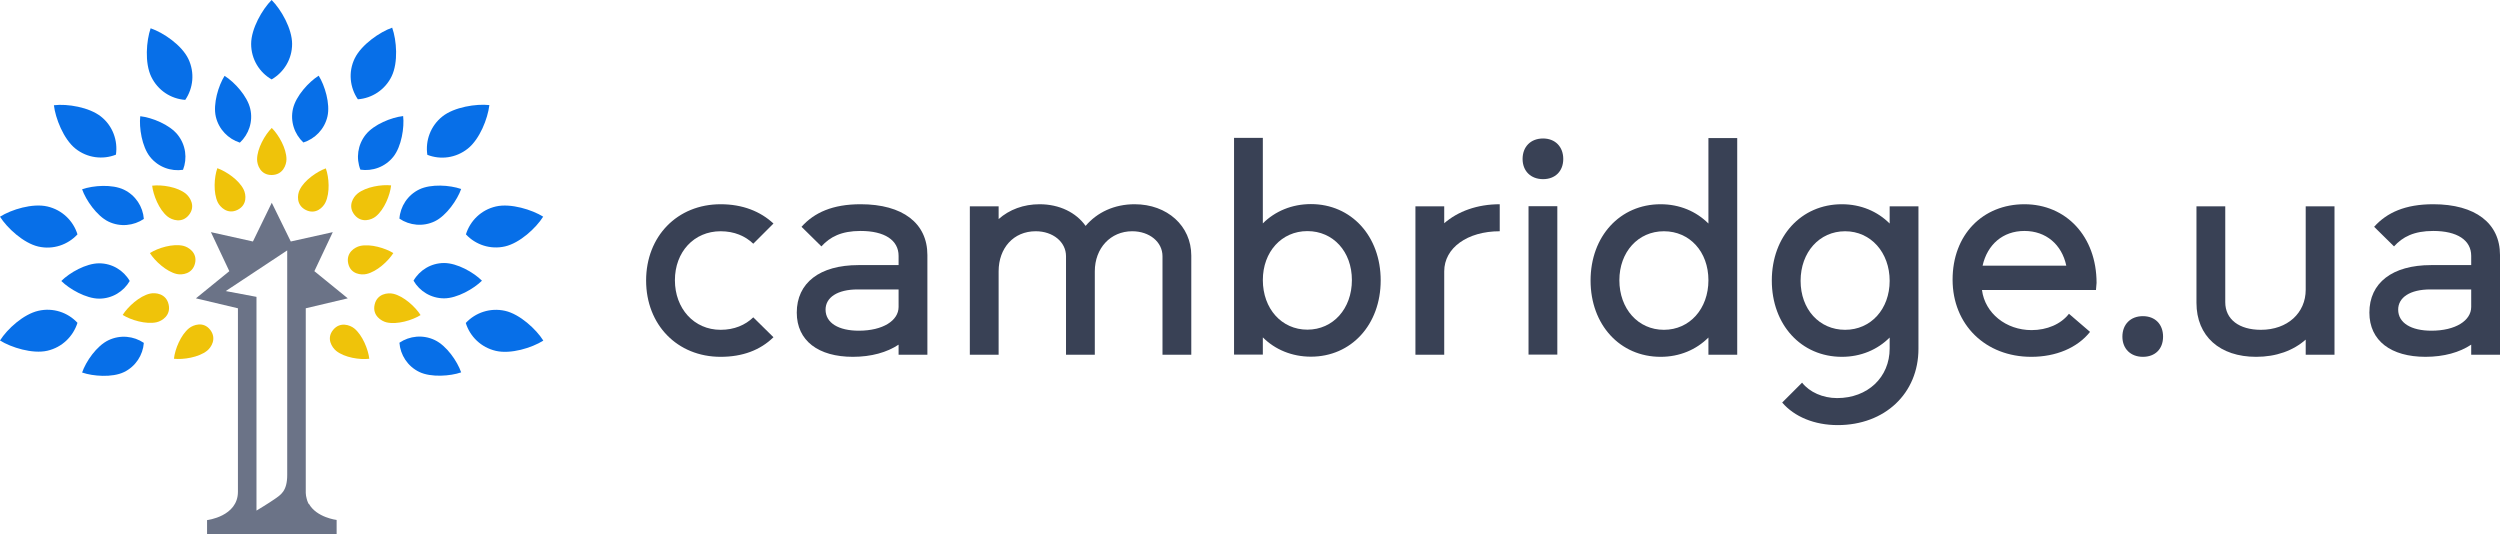 <svg id="Layer_2" xmlns="http://www.w3.org/2000/svg" viewBox="0 0 168.43 36">
  <defs>
    <style>
      .cls-1 {
        fill: none;
      }
      .cls-2 {
        fill: #efc30a;
      }
      .cls-3 {
        fill: #6b7387;
      }
      .cls-4 {
        fill: #076fe8;
      }
      .cls-5 {
        fill: #394155;
      }
    </style>
  </defs>
  <g id="_Шар_5">
    <g>
      <g>
        <path
          class="cls-5"
          d="M43.53,18.9c0-2.98,2.1-5.14,5.02-5.14,1.48,0,2.68,.48,3.56,1.3l-1.36,1.36c-.54-.52-1.28-.84-2.2-.84-1.8,0-3.08,1.4-3.08,3.3s1.28,3.34,3.08,3.34c.92,0,1.66-.32,2.2-.84l1.36,1.34c-.9,.88-2.1,1.32-3.56,1.32-2.92,0-5.02-2.16-5.02-5.14Z"
        />
        <path
          class="cls-5"
          d="M57.84,17.86h2.7v-.62c0-1.06-.94-1.68-2.56-1.68-1.3,0-2.06,.4-2.64,1.04l-1.34-1.32c.86-.96,2.1-1.52,3.98-1.52,2.84,0,4.5,1.28,4.5,3.42v6.72h-1.94v-.68c-.78,.52-1.84,.82-3.08,.82-2.32,0-3.78-1.08-3.78-2.98,0-2,1.54-3.2,4.16-3.2Zm.02,4.42c1.62,0,2.68-.68,2.68-1.6v-1.18h-2.76c-1.36,0-2.16,.54-2.16,1.36,0,.9,.88,1.42,2.24,1.42Z"
        />
        <path
          class="cls-5"
          d="M67.28,13.9v.86c.72-.64,1.68-1,2.76-1,1.34,0,2.46,.56,3.1,1.46,.78-.92,1.94-1.46,3.3-1.46,2.2,0,3.82,1.46,3.82,3.46v6.68h-1.94v-6.64c0-.96-.88-1.68-2.04-1.68-1.46,0-2.52,1.14-2.52,2.7v5.62h-1.94v-6.64c0-.96-.88-1.68-2.04-1.68-1.5,0-2.5,1.14-2.5,2.7v5.62h-1.94V13.9h1.94Z"
        />
        <path
          class="cls-5"
          d="M85.08,9.29v5.76c.82-.82,1.96-1.3,3.24-1.3,2.72,0,4.7,2.16,4.7,5.14s-1.98,5.14-4.7,5.14c-1.28,0-2.42-.48-3.24-1.3v1.16h-1.94V9.29h1.94Zm0,9.58c0,1.92,1.26,3.34,3,3.34s3-1.42,3-3.34-1.26-3.3-3-3.3-3,1.4-3,3.3Z"
        />
        <path
          class="cls-5"
          d="M95.36,23.9V13.9h1.94v1.14c.92-.8,2.22-1.28,3.74-1.28v1.82c-2.18,0-3.74,1.12-3.74,2.7v5.62h-1.94Z"
        />
        <path
          class="cls-5"
          d="M103.96,9.33c.82,0,1.36,.56,1.36,1.38s-.54,1.36-1.36,1.36-1.38-.54-1.38-1.36,.54-1.38,1.38-1.38Zm-.98,4.56h1.94v10h-1.94V13.9Z"
        />
        <path
          class="cls-5"
          d="M111.88,13.76c1.28,0,2.4,.48,3.22,1.3v-5.76h1.94v14.6h-1.94v-1.16c-.82,.82-1.94,1.3-3.22,1.3-2.74,0-4.72-2.16-4.72-5.14s1.98-5.14,4.72-5.14Zm-2.78,5.12c0,1.92,1.26,3.34,3,3.34s3-1.42,3-3.34-1.26-3.3-3-3.3-3,1.4-3,3.3Z"
        />
        <path
          class="cls-5"
          d="M124.09,13.76c1.28,0,2.4,.48,3.22,1.3v-1.16h1.94v9.6c0,3-2.26,5.14-5.44,5.14-1.56,0-2.92-.56-3.74-1.52l1.34-1.34c.5,.64,1.4,1.04,2.36,1.04,2.06,0,3.54-1.4,3.54-3.34v-.74c-.82,.82-1.94,1.3-3.22,1.3-2.74,0-4.72-2.16-4.72-5.14s1.98-5.14,4.72-5.14Zm.22,8.46c1.74,0,3-1.4,3-3.3s-1.26-3.34-3-3.34-3,1.42-3,3.34,1.26,3.3,3,3.3Z"
        />
        <path
          class="cls-5"
          d="M136.39,13.76c2.8,0,4.86,2.16,4.86,5.3,0,.04-.02,.26-.04,.48h-7.68c.2,1.56,1.62,2.7,3.34,2.7,1.04,0,1.98-.4,2.52-1.1l1.42,1.22c-.86,1.08-2.3,1.68-3.96,1.68-3.08,0-5.3-2.16-5.3-5.2s2.04-5.08,4.84-5.08Zm-2.82,4.14h5.64c-.3-1.42-1.36-2.34-2.82-2.34s-2.5,.92-2.82,2.34Z"
        />
        <path
          class="cls-5"
          d="M144.37,21.3c.82,0,1.36,.54,1.36,1.38s-.54,1.36-1.36,1.36-1.38-.54-1.38-1.36,.54-1.38,1.38-1.38Z"
        />
        <path
          class="cls-5"
          d="M149.92,13.9v6.46c0,1.16,.94,1.86,2.4,1.86,1.8,0,3.02-1.14,3.02-2.7v-5.62h1.94v10h-1.94v-1.02c-.84,.74-1.98,1.16-3.34,1.16-2.44,0-4.02-1.38-4.02-3.64v-6.5h1.94Z"
        />
        <path
          class="cls-5"
          d="M163.79,17.86h2.7v-.62c0-1.06-.94-1.68-2.56-1.68-1.3,0-2.06,.4-2.64,1.04l-1.34-1.32c.86-.96,2.1-1.52,3.98-1.52,2.84,0,4.5,1.28,4.5,3.42v6.72h-1.94v-.68c-.78,.52-1.84,.82-3.08,.82-2.32,0-3.78-1.08-3.78-2.98,0-2,1.54-3.2,4.16-3.2Zm.02,4.42c1.62,0,2.68-.68,2.68-1.6v-1.18h-2.76c-1.36,0-2.16,.54-2.16,1.36,0,.9,.88,1.42,2.24,1.42Z"
        />
      </g>
      <g>
        <g>
          <g>
            <g>
              <path
                class="cls-1"
                d="M12.5,23.55c.4,.15,.86,.1,1.22-.18s.51-.73,.45-1.15c-.4-.15-.86-.1-1.22,.18s-.51,.73-.45,1.15Z"
              />
              <path
                class="cls-2"
                d="M11.72,24.17c.62,.07,1.67-.09,2.23-.54,.28-.22,.67-.82,.21-1.41s-1.14-.33-1.42-.11c-.56,.45-.95,1.41-1.02,2.05Z"
              />
            </g>
            <g>
              <path
                class="cls-1"
                d="M24.1,23.55c.06-.42-.09-.86-.45-1.15s-.82-.34-1.22-.18c-.06,.42,.09,.86,.45,1.15s.82,.34,1.22,.18Z"
              />
              <path
                class="cls-2"
                d="M24.88,24.17c-.07-.62-.46-1.6-1.02-2.05-.28-.22-.95-.47-1.42,.11s-.07,1.18,.21,1.41c.56,.45,1.59,.61,2.23,.53Z"
              />
            </g>
            <g>
              <path
                class="cls-1"
                d="M25.53,17.27c-.29-.31-.73-.46-1.18-.36s-.78,.43-.9,.84c.29,.31,.73,.46,1.18,.36s.78-.43,.9-.84Z"
              />
              <path
                class="cls-2"
                d="M26.5,17.05c-.53-.33-1.54-.64-2.24-.48-.35,.08-.96,.45-.8,1.18s.88,.79,1.23,.71c.7-.16,1.46-.86,1.81-1.41Z"
              />
            </g>
            <g>
              <path
                class="cls-1"
                d="M21.53,12.24c-.42,.03-.82,.28-1.02,.69s-.15,.88,.09,1.23c.42-.03,.82-.28,1.02-.69s.15-.88-.09-1.23Z"
              />
              <path
                class="cls-2"
                d="M21.96,11.34c-.59,.21-1.46,.8-1.77,1.45-.16,.32-.25,1.03,.42,1.36s1.17-.19,1.32-.52c.31-.65,.24-1.68,.02-2.29Z"
              />
            </g>
            <g>
              <path
                class="cls-1"
                d="M15.08,12.24c-.24,.35-.29,.82-.09,1.23s.59,.66,1.02,.69c.24-.35,.29-.82,.09-1.23s-.59-.66-1.02-.69Z"
              />
              <path
                class="cls-2"
                d="M14.64,11.34c-.21,.59-.28,1.64,.03,2.29,.16,.32,.66,.84,1.33,.51s.58-1.03,.42-1.36c-.31-.65-1.17-1.23-1.78-1.45Z"
              />
            </g>
            <g>
              <path
                class="cls-1"
                d="M11.07,17.27c.13,.41,.46,.74,.9,.84s.89-.05,1.18-.36c-.13-.41-.46-.74-.9-.84s-.89,.05-1.18,.36Z"
              />
              <path
                class="cls-2"
                d="M10.1,17.05c.33,.53,1.11,1.25,1.81,1.41,.35,.08,1.06,0,1.23-.72s-.45-1.1-.8-1.18c-.7-.16-1.69,.14-2.24,.49Z"
              />
            </g>
          </g>
          <g>
            <g>
              <path
                class="cls-4"
                d="M18.3,0c-.63,.63-1.38,1.93-1.38,2.96s.56,1.92,1.38,2.39c.83-.48,1.38-1.37,1.38-2.39s-.73-2.31-1.38-2.96Z"
              />
              <path
                class="cls-4"
                d="M10.15,1.9c-.29,.84-.41,2.34,.04,3.27s1.33,1.49,2.29,1.56c.54-.79,.65-1.84,.21-2.76s-1.66-1.76-2.53-2.06Z"
              />
              <path
                class="cls-4"
                d="M3.63,7.08c.1,.88,.65,2.29,1.45,2.93s1.85,.76,2.73,.41c.14-.94-.21-1.94-1.01-2.57s-2.26-.87-3.17-.76Z"
              />
              <path
                class="cls-4"
                d="M0,14.6c.47,.75,1.58,1.78,2.58,2.01s1.99-.12,2.64-.82c-.28-.91-1.03-1.65-2.03-1.88s-2.41,.2-3.19,.69Z"
              />
              <path
                class="cls-4"
                d="M0,22.94c.75,.47,2.19,.92,3.19,.69s1.74-.97,2.03-1.88c-.65-.7-1.64-1.04-2.64-.81S.49,22.16,0,22.94Z"
              />
              <path
                class="cls-4"
                d="M36.6,22.94c-.47-.75-1.58-1.78-2.58-2s-1.99,.12-2.64,.82c.28,.91,1.03,1.65,2.03,1.88s2.41-.2,3.19-.69Z"
              />
              <path
                class="cls-4"
                d="M36.6,14.6c-.75-.47-2.19-.92-3.19-.69s-1.74,.97-2.02,1.88c.65,.7,1.65,1.04,2.64,.81s2.08-1.23,2.57-2.01Z"
              />
              <path
                class="cls-4"
                d="M32.97,7.08c-.88-.1-2.37,.13-3.17,.77s-1.15,1.63-1.01,2.58c.89,.35,1.93,.22,2.73-.42s1.34-2.01,1.45-2.93Z"
              />
              <path
                class="cls-4"
                d="M26.43,1.86c-.84,.29-2.08,1.15-2.53,2.07s-.33,1.97,.21,2.76c.95-.07,1.84-.64,2.28-1.56s.34-2.4,.03-3.27Z"
              />
            </g>
            <g>
              <path
                class="cls-4"
                d="M15.13,5.11c-.41,.65-.79,1.89-.59,2.75s.84,1.5,1.62,1.75c.6-.56,.9-1.42,.7-2.28s-1.06-1.8-1.73-2.22Z"
              />
              <path
                class="cls-4"
                d="M9.45,7.83c-.09,.76,.11,2.05,.66,2.74s1.41,.99,2.22,.87c.3-.77,.19-1.67-.36-2.36s-1.73-1.16-2.52-1.25Z"
              />
              <path
                class="cls-4"
                d="M5.53,12.75c.25,.72,.99,1.8,1.78,2.18s1.7,.28,2.38-.18c-.06-.82-.55-1.59-1.34-1.97s-2.06-.29-2.81-.03Z"
              />
              <path
                class="cls-4"
                d="M4.13,18.93c.54,.54,1.67,1.19,2.55,1.19s1.65-.48,2.06-1.19c-.41-.71-1.18-1.19-2.06-1.19s-1.99,.63-2.55,1.19Z"
              />
              <path
                class="cls-4"
                d="M5.54,25.1c.72,.25,2.02,.35,2.81-.03s1.28-1.15,1.34-1.97c-.68-.46-1.58-.56-2.38-.18s-1.52,1.43-1.78,2.18Z"
              />
              <path
                class="cls-4"
                d="M21.47,5.1c.41,.65,.79,1.89,.59,2.75s-.84,1.5-1.62,1.75c-.6-.56-.9-1.42-.7-2.28s1.06-1.8,1.73-2.22Z"
              />
              <path
                class="cls-4"
                d="M27.16,7.82c.09,.76-.11,2.05-.66,2.74s-1.41,.99-2.22,.87c-.3-.77-.19-1.67,.36-2.36s1.73-1.16,2.52-1.25Z"
              />
              <path
                class="cls-4"
                d="M31.07,12.73c-.25,.72-.99,1.8-1.78,2.18s-1.7,.28-2.38-.18c.06-.82,.55-1.59,1.34-1.97s2.06-.29,2.81-.03Z"
              />
              <path
                class="cls-4"
                d="M32.47,18.91c-.54,.54-1.67,1.19-2.55,1.19s-1.65-.48-2.06-1.19c.41-.71,1.18-1.19,2.06-1.19s1.99,.63,2.55,1.19Z"
              />
              <path
                class="cls-4"
                d="M31.06,25.09c-.72,.25-2.02,.35-2.81-.03s-1.28-1.15-1.34-1.97c.68-.46,1.58-.56,2.38-.18s1.52,1.43,1.78,2.18Z"
              />
            </g>
          </g>
          <g>
            <g>
              <path
                class="cls-1"
                d="M11.04,13.13c-.06,.43,.1,.88,.46,1.17s.84,.34,1.24,.19c.06-.43-.1-.88-.46-1.17s-.84-.34-1.24-.19Z"
              />
              <path
                class="cls-2"
                d="M10.25,12.5c.07,.63,.46,1.63,1.04,2.09,.29,.23,.97,.48,1.44-.11s.07-1.2-.21-1.43c-.57-.46-1.61-.62-2.27-.54Z"
              />
            </g>
            <g>
              <path
                class="cls-1"
                d="M9.26,21c.29,.32,.75,.47,1.2,.37s.79-.44,.92-.85c-.29-.32-.75-.47-1.2-.37s-.79,.44-.92,.85Z"
              />
              <path
                class="cls-2"
                d="M8.27,21.22c.54,.34,1.57,.65,2.28,.49,.36-.08,.98-.46,.81-1.2s-.89-.81-1.25-.73c-.71,.16-1.49,.88-1.84,1.43Z"
              />
            </g>
            <g>
              <path
                class="cls-1"
                d="M27.35,21c-.13-.41-.47-.75-.92-.85s-.9,.05-1.2,.37c.13,.41,.47,.75,.92,.85s.9-.05,1.2-.37Z"
              />
              <path
                class="cls-2"
                d="M28.33,21.22c-.34-.54-1.13-1.27-1.84-1.43-.36-.08-1.08-.01-1.25,.73s.46,1.12,.81,1.2c.71,.16,1.72-.14,2.28-.49Z"
              />
            </g>
            <g>
              <path
                class="cls-1"
                d="M25.56,13.12c-.4-.16-.88-.1-1.24,.19s-.52,.74-.46,1.17c.4,.16,.88,.1,1.24-.19s.52-.74,.46-1.17Z"
              />
              <path
                class="cls-2"
                d="M26.35,12.49c-.63-.07-1.69,.09-2.26,.55-.29,.23-.68,.84-.21,1.43s1.16,.34,1.44,.11c.57-.46,.96-1.43,1.03-2.09Z"
              />
            </g>
            <g>
              <path
                class="cls-1"
                d="M18.3,9.64c-.37,.22-.63,.62-.62,1.09s.25,.87,.63,1.08c.37-.22,.63-.62,.62-1.09s-.25-.87-.63-1.08Z"
              />
              <path
                class="cls-2"
                d="M18.3,8.63c-.45,.45-.98,1.38-.98,2.11,0,.37,.23,1.06,.99,1.05s.99-.69,.99-1.06c0-.73-.52-1.64-.99-2.11Z"
              />
            </g>
          </g>
        </g>
        <path
          class="cls-3"
          d="M20.8,33.96s-.03-.05-.04-.08c-.04-.09-.08-.18-.1-.29-.03-.12-.06-.24-.06-.38,0-.03,0-.39,0-.39v-11.89s0-.16,0-.16l2.83-.67-2.25-1.83,1.24-2.63-2.83,.63-1.28-2.61-1.27,2.61-2.83-.63,1.24,2.63-2.25,1.83,2.83,.67v.19s0,11.73,0,11.73v.44c0,1.67-2.08,1.91-2.08,1.91v.95h8.59s.14,0,.14,0v-.96s-1.35-.16-1.87-1.09Zm-1.45-1.96c0,1.1-.44,1.34-.87,1.64-.34,.24-1.2,.76-1.2,.76v-14.4l-2.07-.39,4.14-2.74v15.12Z"
        />
      </g>
    </g>
  </g>
</svg>

